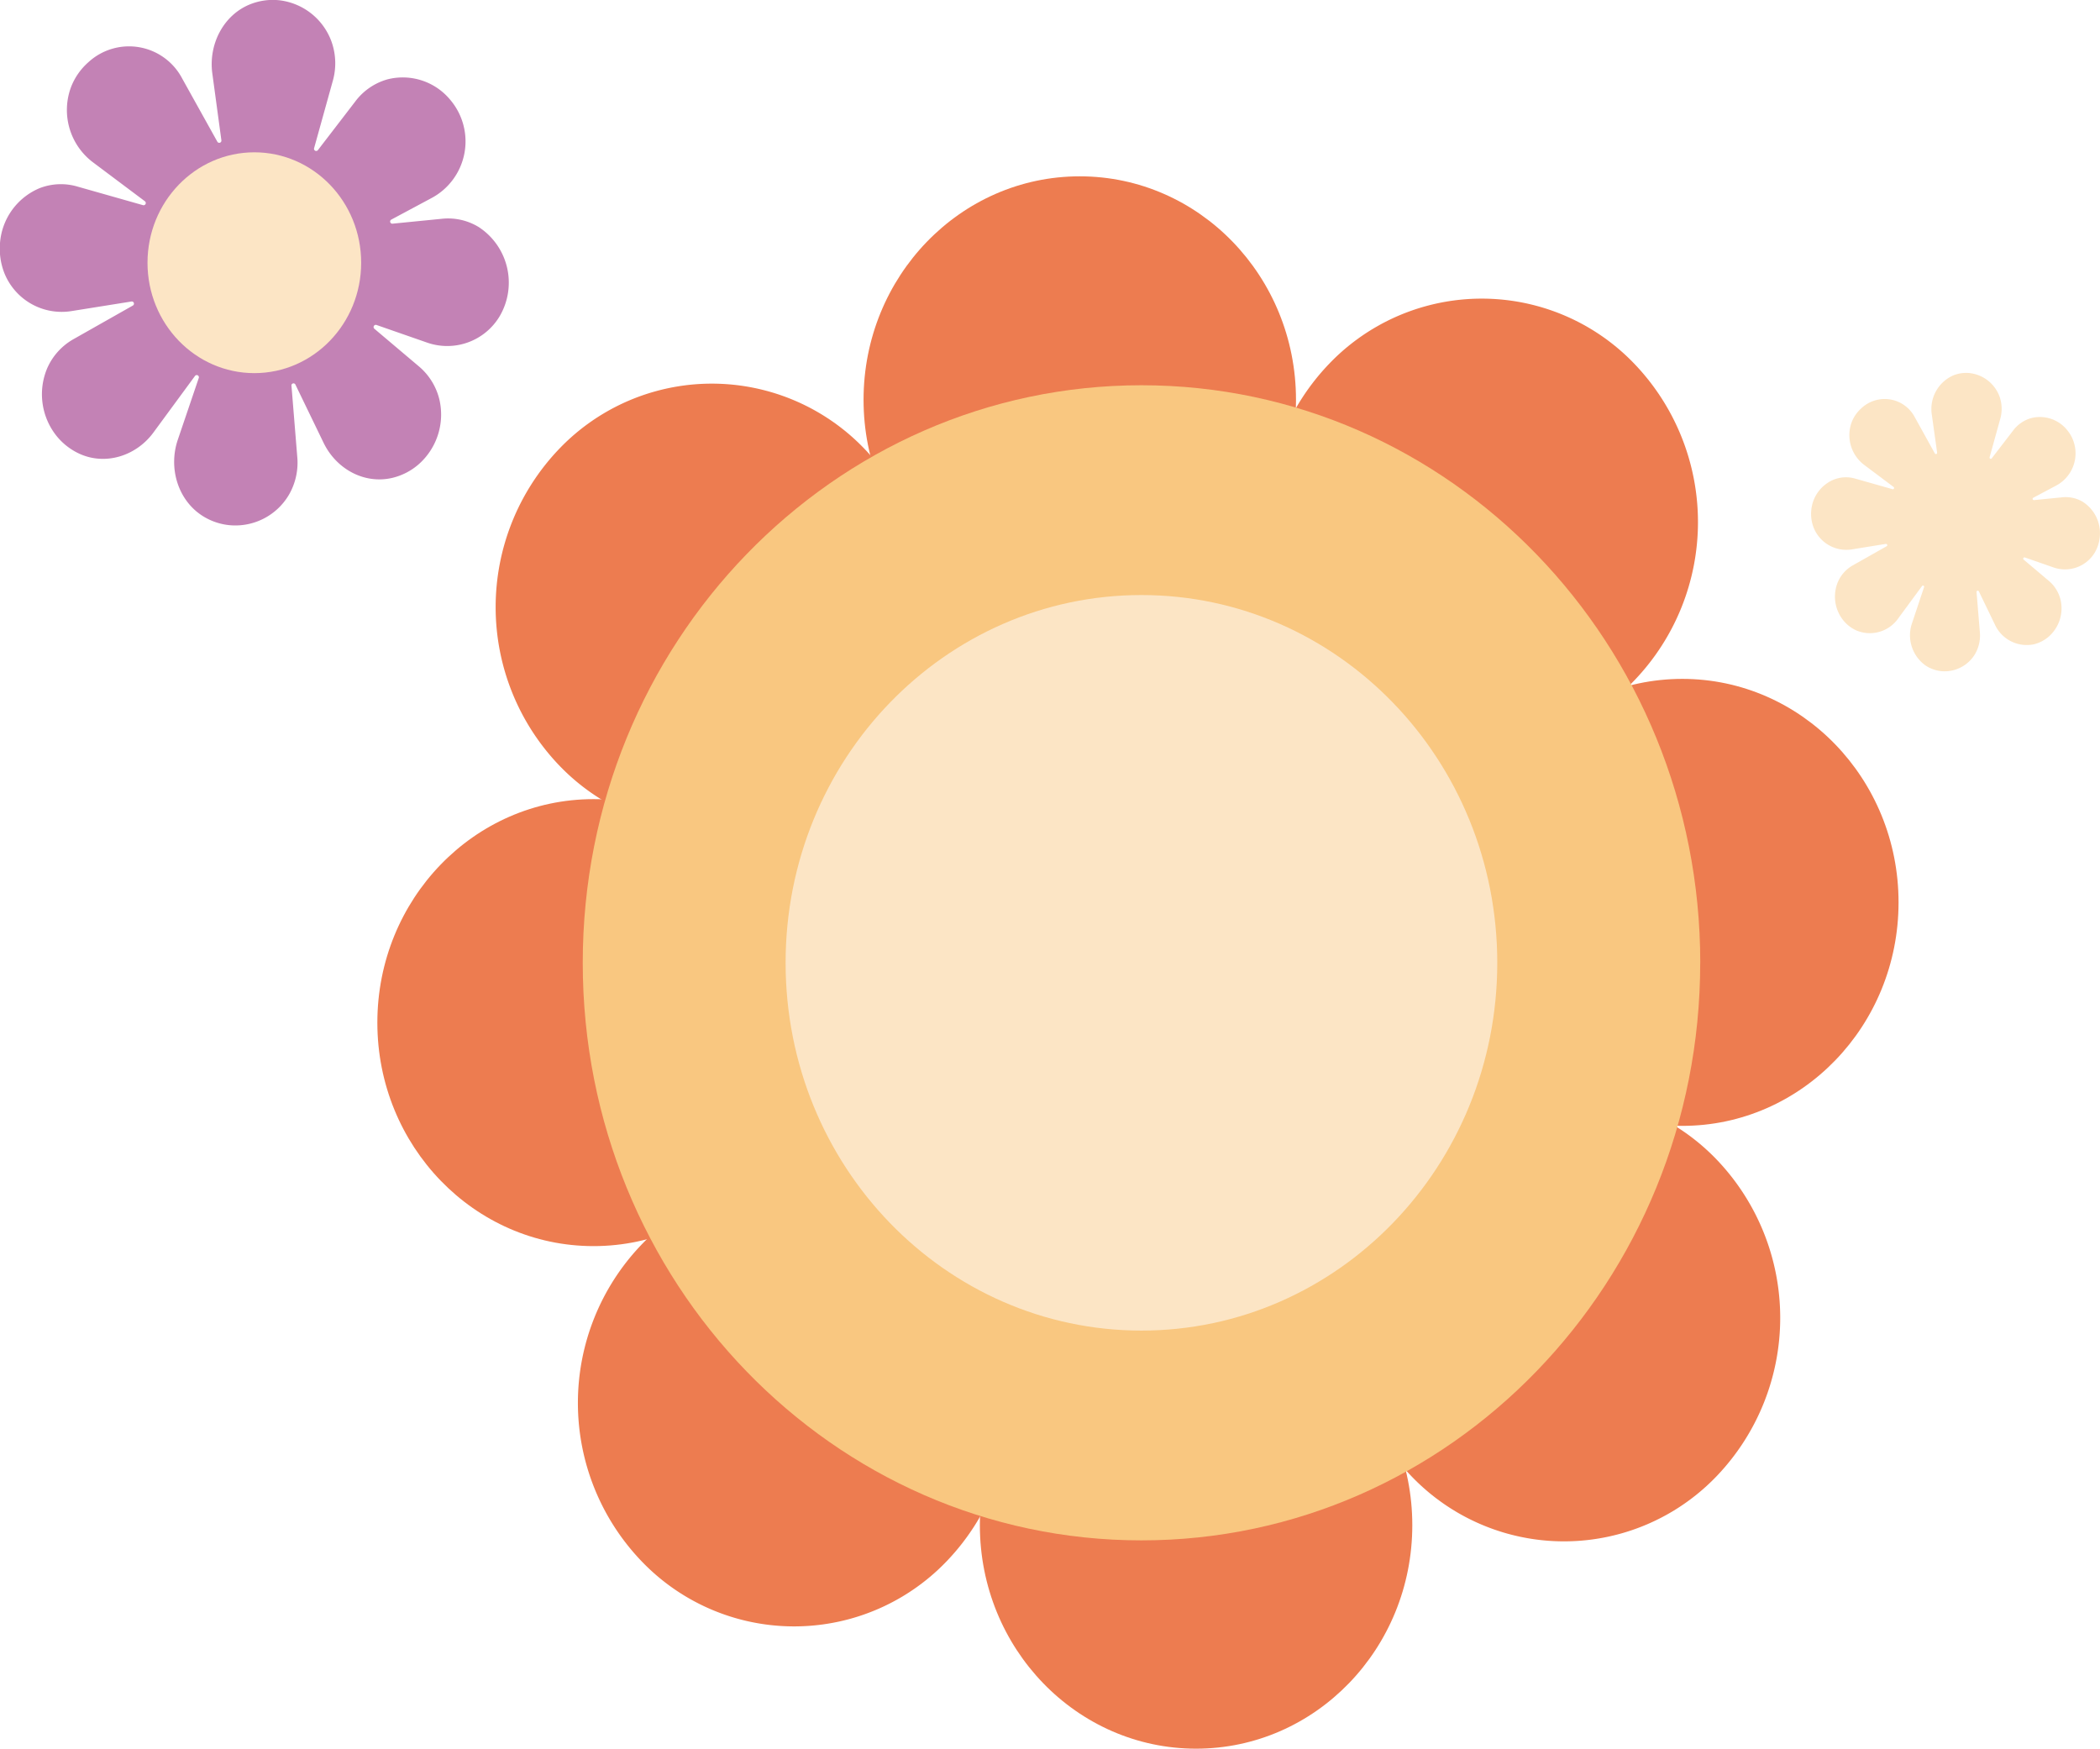 <?xml version="1.0" encoding="UTF-8"?> <svg xmlns="http://www.w3.org/2000/svg" id="Layer_1" data-name="Layer 1" viewBox="0 0 464.4 386.69"><defs><style>.cls-1{fill:#c382b5;}.cls-2{fill:#fce5c5;}.cls-3{fill:#ed7c50;}.cls-4{fill:#f9c780;}</style></defs><path class="cls-1" d="M228,240.16a13,13,0,0,0-8.26-1.82l-10.8,1.07a.48.48,0,0,1-.26-.91l8.76-4.69A14.2,14.2,0,0,0,221.68,212a13.62,13.62,0,0,0-13.91-4.49,13.43,13.43,0,0,0-7.09,4.9l-8.26,10.75a.48.48,0,0,1-.83-.44l4.11-14.79a14.27,14.27,0,0,0-.24-8.72A14,14,0,0,0,183.82,190a13.52,13.52,0,0,0-6.35.89c-5.92,2.36-9.28,8.86-8.38,15.35l2,14.75a.48.48,0,0,1-.88.32l-7.79-14a13.27,13.27,0,0,0-20.7-3.64,14.08,14.08,0,0,0-3.88,5.53,14.49,14.49,0,0,0,4.94,16.71l11.39,8.54a.49.49,0,0,1-.41.87l-14.45-4.1a13,13,0,0,0-8.45.35,14.31,14.31,0,0,0-8.73,12.14,14.83,14.83,0,0,0,.93,6.54,13.66,13.66,0,0,0,14.94,8.48l13.21-2.11a.48.48,0,0,1,.29.9l-13,7.36a13.74,13.74,0,0,0-5.88,6.38,14.77,14.77,0,0,0,1.89,14.93,14,14,0,0,0,5.28,4.14c5.75,2.57,12.48.42,16.27-4.74l9.2-12.52a.48.48,0,0,1,.83.45l-4.65,13.7c-2.09,6.18,0,13.23,5.36,16.73a13.54,13.54,0,0,0,6.06,2.13A13.75,13.75,0,0,0,186,299.4a14.16,14.16,0,0,0,1.86-8.52l-1.27-15.6a.46.46,0,0,1,.88-.26l6.22,12.85c2.81,5.8,9,9.19,15.16,7.76a13.68,13.68,0,0,0,5.91-3.05,14.67,14.67,0,0,0,4.53-14.32,13.85,13.85,0,0,0-4.64-7.39l-9.74-8.23a.49.49,0,0,1,.45-.84l11.11,3.87a13.5,13.5,0,0,0,16.12-5.73A14.68,14.68,0,0,0,228,240.16" transform="translate(-122.13 -189.95)"></path><path class="cls-2" d="M582.75,300.93a7.37,7.37,0,0,0-4.69-1l-6.14.61a.28.28,0,0,1-.15-.52l5-2.66a8.07,8.07,0,0,0,2.42-12.4,7.74,7.74,0,0,0-7.9-2.55,7.59,7.59,0,0,0-4,2.78l-4.7,6.11a.27.27,0,0,1-.47-.25l2.33-8.4a8.16,8.16,0,0,0-.13-5,8,8,0,0,0-6.62-5.2,7.59,7.59,0,0,0-3.59.5,8.12,8.12,0,0,0-4.77,8.71l1.17,8.38a.27.27,0,0,1-.5.18l-4.43-8a7.52,7.52,0,0,0-11.75-2.06,8,8,0,0,0-2.21,3.14,8.25,8.25,0,0,0,2.81,9.49l6.47,4.85a.28.28,0,0,1-.23.49l-8.21-2.33a7.35,7.35,0,0,0-4.79.2,8.11,8.11,0,0,0-5,6.89,8.38,8.38,0,0,0,.53,3.72,7.77,7.77,0,0,0,8.49,4.82l7.5-1.21a.28.28,0,0,1,.16.52l-7.4,4.18a7.73,7.73,0,0,0-3.34,3.62,8.37,8.37,0,0,0,1.07,8.48,7.85,7.85,0,0,0,3,2.35,7.67,7.67,0,0,0,9.24-2.69l5.23-7.11a.26.26,0,0,1,.46.25L545,327.64a8.2,8.2,0,0,0,3,9.5,7.68,7.68,0,0,0,3.44,1.22,7.84,7.84,0,0,0,7.46-3.79,8.14,8.14,0,0,0,1.06-4.84l-.73-8.86a.27.27,0,0,1,.51-.15l3.53,7.3a7.75,7.75,0,0,0,8.6,4.41,7.86,7.86,0,0,0,3.36-1.74,8.32,8.32,0,0,0,2.57-8.13,7.91,7.91,0,0,0-2.63-4.2l-5.53-4.67a.28.28,0,0,1,.25-.48l6.31,2.2a7.68,7.68,0,0,0,9.16-3.25,8.38,8.38,0,0,0,1.13-3.57,8.22,8.22,0,0,0-3.75-7.66" transform="translate(-122.13 -189.95)"></path><path class="cls-2" d="M202,248.05c0,13.48-10.57,24.41-23.62,24.41s-23.63-10.93-23.63-24.41,10.58-24.42,23.63-24.42S202,234.56,202,248.05" transform="translate(-122.13 -189.95)"></path><path class="cls-3" d="M408.73,278.36c0,27.29-21.41,49.42-47.82,49.42s-47.81-22.13-47.81-49.42,21.4-49.42,47.81-49.42,47.82,22.13,47.82,49.42" transform="translate(-122.13 -189.95)"></path><path class="cls-3" d="M434.45,527.21c0,27.29-21.4,49.42-47.81,49.42s-47.82-22.13-47.82-49.42,21.41-49.42,47.82-49.42,47.81,22.13,47.81,49.42" transform="translate(-122.13 -189.95)"></path><path class="cls-3" d="M313.36,289.26a50.59,50.59,0,0,1,0,69.89,46.72,46.72,0,0,1-67.62,0,50.61,50.61,0,0,1,0-69.89,46.72,46.72,0,0,1,67.62,0" transform="translate(-122.13 -189.95)"></path><path class="cls-3" d="M501.81,446.42a50.61,50.61,0,0,1,0,69.89,46.72,46.72,0,0,1-67.62,0,50.61,50.61,0,0,1,0-69.89,46.74,46.74,0,0,1,67.62,0" transform="translate(-122.13 -189.95)"></path><path class="cls-3" d="M253.39,366.66c26.41,0,47.81,22.13,47.81,49.42s-21.4,49.42-47.81,49.42-47.81-22.13-47.81-49.42,21.4-49.42,47.81-49.42" transform="translate(-122.13 -189.95)"></path><path class="cls-3" d="M494.16,340.07c26.41,0,47.82,22.13,47.82,49.42s-21.41,49.42-47.82,49.42-47.81-22.13-47.81-49.42,21.4-49.42,47.81-49.42" transform="translate(-122.13 -189.95)"></path><path class="cls-3" d="M263.94,465.23a46.71,46.71,0,0,1,67.61,0,50.57,50.57,0,0,1,0,69.88,46.7,46.7,0,0,1-67.61,0,50.57,50.57,0,0,1,0-69.88" transform="translate(-122.13 -189.95)"></path><path class="cls-3" d="M416,270.46a46.72,46.72,0,0,1,67.62,0,50.59,50.59,0,0,1,0,69.88,46.71,46.71,0,0,1-67.62,0,50.57,50.57,0,0,1,0-69.88" transform="translate(-122.13 -189.95)"></path><path class="cls-4" d="M498.12,402.85c0,70.54-55.32,127.72-123.57,127.72S251,473.39,251,402.85s55.32-127.71,123.56-127.71,123.57,57.18,123.57,127.71" transform="translate(-122.13 -189.95)"></path><path class="cls-2" d="M453.24,402.85c0,44.92-35.23,81.33-78.69,81.33s-78.69-36.41-78.69-81.33,35.24-81.32,78.69-81.32,78.69,36.41,78.69,81.32" transform="translate(-122.13 -189.95)"></path></svg> 